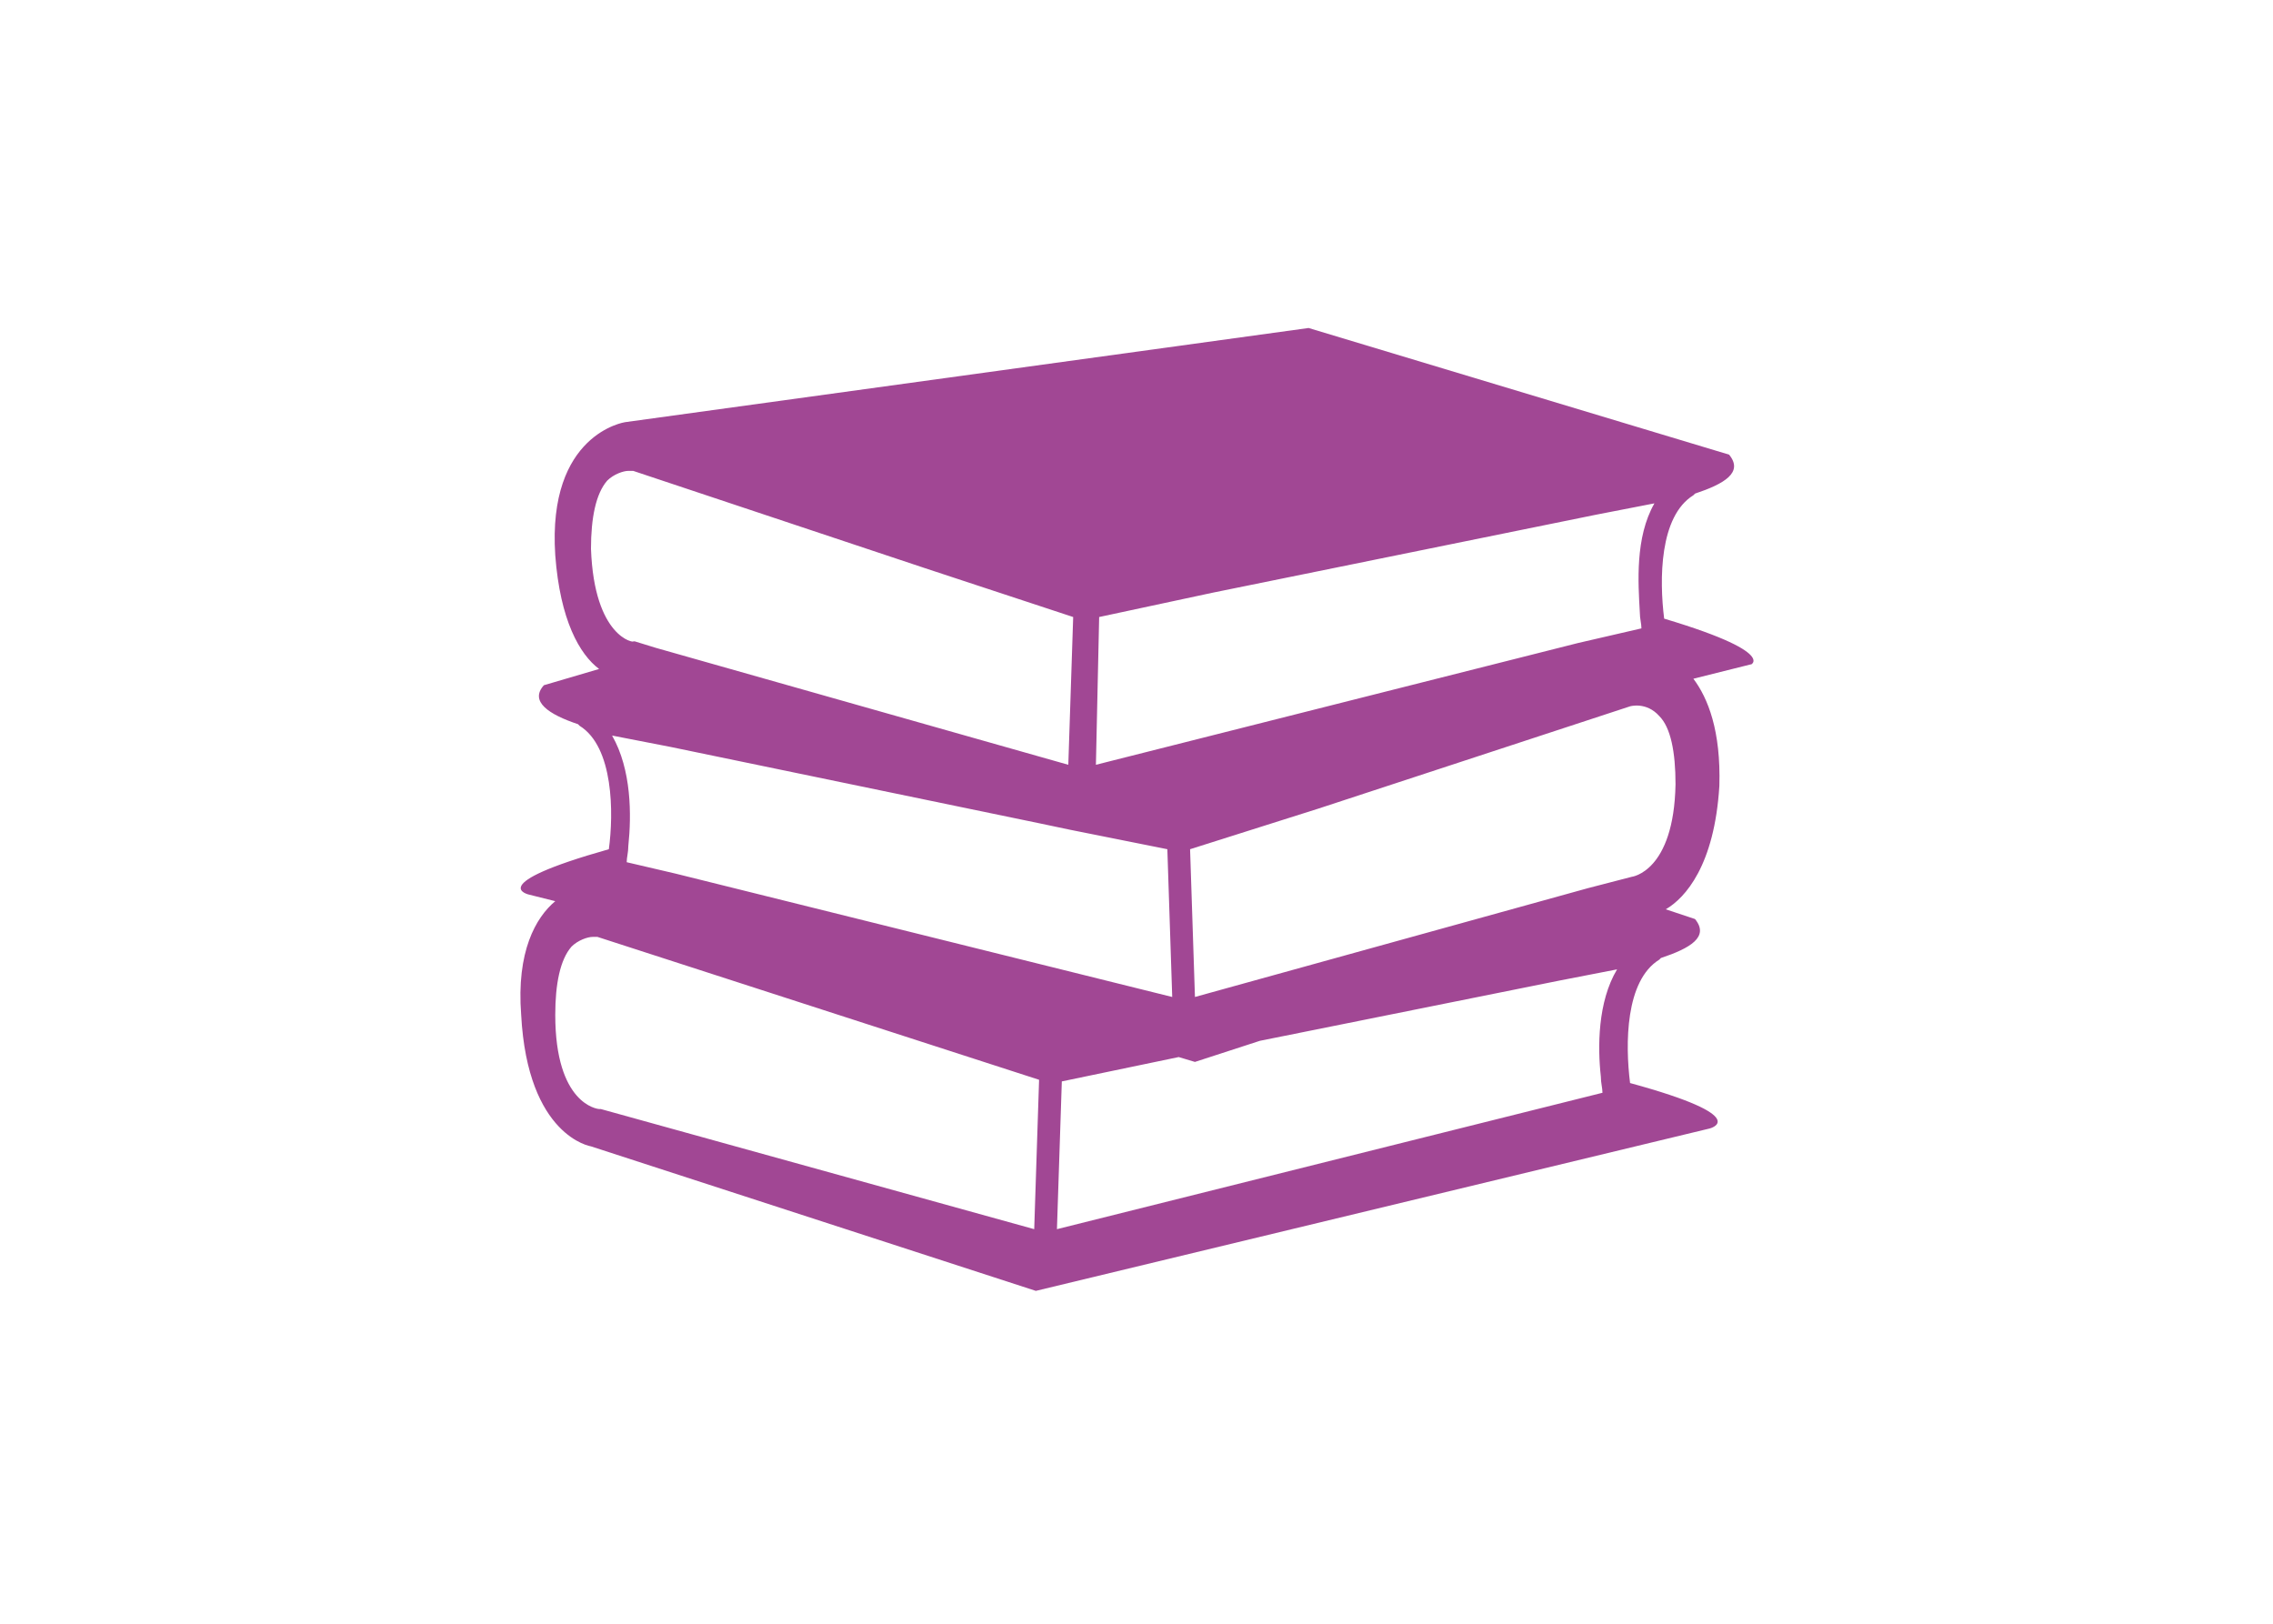 <?xml version="1.0" encoding="utf-8"?>
<!-- Generator: Adobe Illustrator 23.0.4, SVG Export Plug-In . SVG Version: 6.00 Build 0)  -->
<svg version="1.1" id="Layer_1" xmlns="http://www.w3.org/2000/svg" xmlns:xlink="http://www.w3.org/1999/xlink" x="0px" y="0px"
	 width="140px" height="100px" viewBox="0 0 140 100" style="enable-background:new 0 0 140 100;" xml:space="preserve">
<style type="text/css">
	.st0{fill:#A14794;}
</style>
<path class="st0" d="M-145,78.9c-19.3,0-35,15.7-35,35c0,18.1,13.8,33.1,31.5,34.8c1.1,0.1,2.1,0.2,3.2,0.2h0.1h0.1
	c19.3,0,35-15.7,35-35S-125.7,78.9-145,78.9z"/>
<g>
	<path class="st0" d="M-120.5,36.9h21.8c1.2,0,2.2-1,2.2-2.2s-1-2.2-2.2-2.2h-21.8c-1.2,0-2.2,1-2.2,2.2S-121.7,36.9-120.5,36.9z"/>
	<path class="st0" d="M-81.5,43.2h-39c-1.2,0-2.2,1-2.2,2.2s1,2.2,2.2,2.2h39c1.2,0,2.2-1,2.2-2.2S-80.3,43.2-81.5,43.2z"/>
	<path class="st0" d="M-81.5,53.9h-39c-1.2,0-2.2,1-2.2,2.2s1,2.2,2.2,2.2h39c1.2,0,2.2-1,2.2-2.2S-80.3,53.9-81.5,53.9z"/>
	<path class="st0" d="M-73.1,22.5L-88.9,6.8c-1.3-1.3-3-2-4.8-2H-121c-5.6,0-10.1,4.5-10.1,10.1v58c0,5.6,4.5,10.1,10.1,10.1h39.9
		c5.6,0,10.1-4.5,10.1-10.1V27.2C-71,25.5-71.8,23.8-73.1,22.5z M-75.4,73c0,3.2-2.5,5.7-5.7,5.7H-121c-3.2,0-5.7-2.5-5.7-5.7V15
		c0-3.2,2.5-5.7,5.7-5.7h27.3c0.4,0,0.7,0.1,1,0.2v12.8c0,2.3,1.9,4.2,4.2,4.2h12.9c0.1,0.3,0.2,0.5,0.2,0.7V73z"/>
</g>
<g>
	<path class="st0" d="M289.4,33.9l-16.3-16.2c-1.3-1.3-3.1-2-4.9-2H240c-5.8,0-10.4,4.7-10.4,10.4v59.9c0,5.8,4.7,10.4,10.4,10.4
		h41.2c5.8,0,10.4-4.7,10.4-10.4V38.8C291.6,37.1,290.8,35.3,289.4,33.9z M287.1,86.1c0,3.3-2.6,5.9-5.9,5.9H240
		c-3.3,0-5.9-2.6-5.9-5.9V26.1c0-3.3,2.6-5.9,5.9-5.9h28.2c0.4,0,0.7,0.1,1.1,0.2v13.2c0,2.4,2,4.4,4.4,4.4h13.3
		c0.1,0.3,0.2,0.5,0.2,0.8V86.1z"/>
	<path class="st0" d="M260.5,67c-2.8,0-4.8,2-4.8,4.9c0,2.8,1.9,4.9,4.8,4.9c2.9,0,4.8-2.1,4.8-4.9C265.3,69.1,263.4,67,260.5,67z"
		/>
	<path class="st0" d="M261.3,39.4c-3.8,0-7,1.1-9,2.2l1.8,5.9c1.4-1,3.5-1.6,5.3-1.6c2.7,0.1,3.9,1.3,3.9,3.2c0,1.8-1.4,3.5-3.1,5.6
		c-2.4,2.9-3.3,5.7-3.2,8.4l0.1,1.4h7.1v-1c-0.1-2.4,0.8-4.5,2.7-6.7c2-2.3,4.6-4.9,4.6-9C271.6,43.3,268.4,39.4,261.3,39.4z"/>
</g>
<g>
	<g>
		<path class="st0" d="M102.5,38.1c-0.3-2.4-0.3-6.3,1.8-7.6c0,0,0,0,0.1-0.1c1.8-0.6,3-1.3,2.1-2.4l-25.9-7.8l-42.1,5.8
			c0,0-4.8,0.7-4.3,8.2c0.3,4,1.5,6.1,2.7,7l-3.4,1c-0.9,1,0.3,1.8,2.1,2.4c0,0,0,0,0.1,0.1c2.1,1.3,2.1,5.4,1.8,7.6
			c-7.8,2.2-4.9,2.8-4.9,2.8l1.6,0.4c-1.2,1-2.4,3.1-2.1,7c0.4,7.5,4.3,8.1,4.3,8.1l27.4,8.9l41.5-10c0,0,2.8-0.7-4.9-2.8
			c-0.3-2.4-0.3-6.3,1.8-7.6c0,0,0,0,0.1-0.1c1.8-0.6,3-1.3,2.1-2.4l-1.8-0.6c1.2-0.7,3-2.7,3.3-7.6c0.1-3.4-0.7-5.4-1.6-6.6
			l3.6-0.9C107.4,41.1,110.2,40.4,102.5,38.1z M67.7,38l7-1.5l23.6-4.8l3.6-0.7c-1.2,2.1-1,4.9-0.9,6.7c0,0.4,0.1,0.7,0.1,1
			l-3.9,0.9l-29.7,7.5L67.7,38z M37.7,45.3l3.6,0.7L64,50.7l1.9,0.4l0,0l0,0l6,1.2l0.3,9.1l-30.6-7.6l-3-0.7c0-0.3,0.1-0.6,0.1-1
			C38.9,50.2,38.9,47.4,37.7,45.3z M36.4,33.8c0-1.9,0.3-3.4,1-4.2c0.4-0.4,1-0.6,1.3-0.6c0.1,0,0.3,0,0.3,0l18,6l9.1,3l-0.3,9.1
			l-25.4-7.2l-1.3-0.4h-0.1C39.1,39.6,36.6,39.3,36.4,33.8z M63.7,75.7L37,68.3h-0.1c-0.1,0-2.7-0.3-2.7-5.8c0-1.9,0.3-3.4,1-4.2
			c0.4-0.4,1-0.6,1.3-0.6c0.1,0,0.3,0,0.3,0l0,0L64,66.5L63.7,75.7z M98.6,66.3c0,0.4,0.1,0.7,0.1,1l-33.6,8.4l0.3-9.1l7.2-1.5
			l1,0.3l4-1.3L96,60.4l3.6-0.7C98.4,61.7,98.4,64.5,98.6,66.3z M100.5,54L100.5,54l-2.7,0.7l-24.2,6.7l-0.3-9.1l7.9-2.5l19.2-6.3
			c0,0,1-0.3,1.8,0.6c0.7,0.7,1,2.2,1,4.2C103.1,53.7,100.5,54,100.5,54z"/>
	</g>
</g>
</svg>
